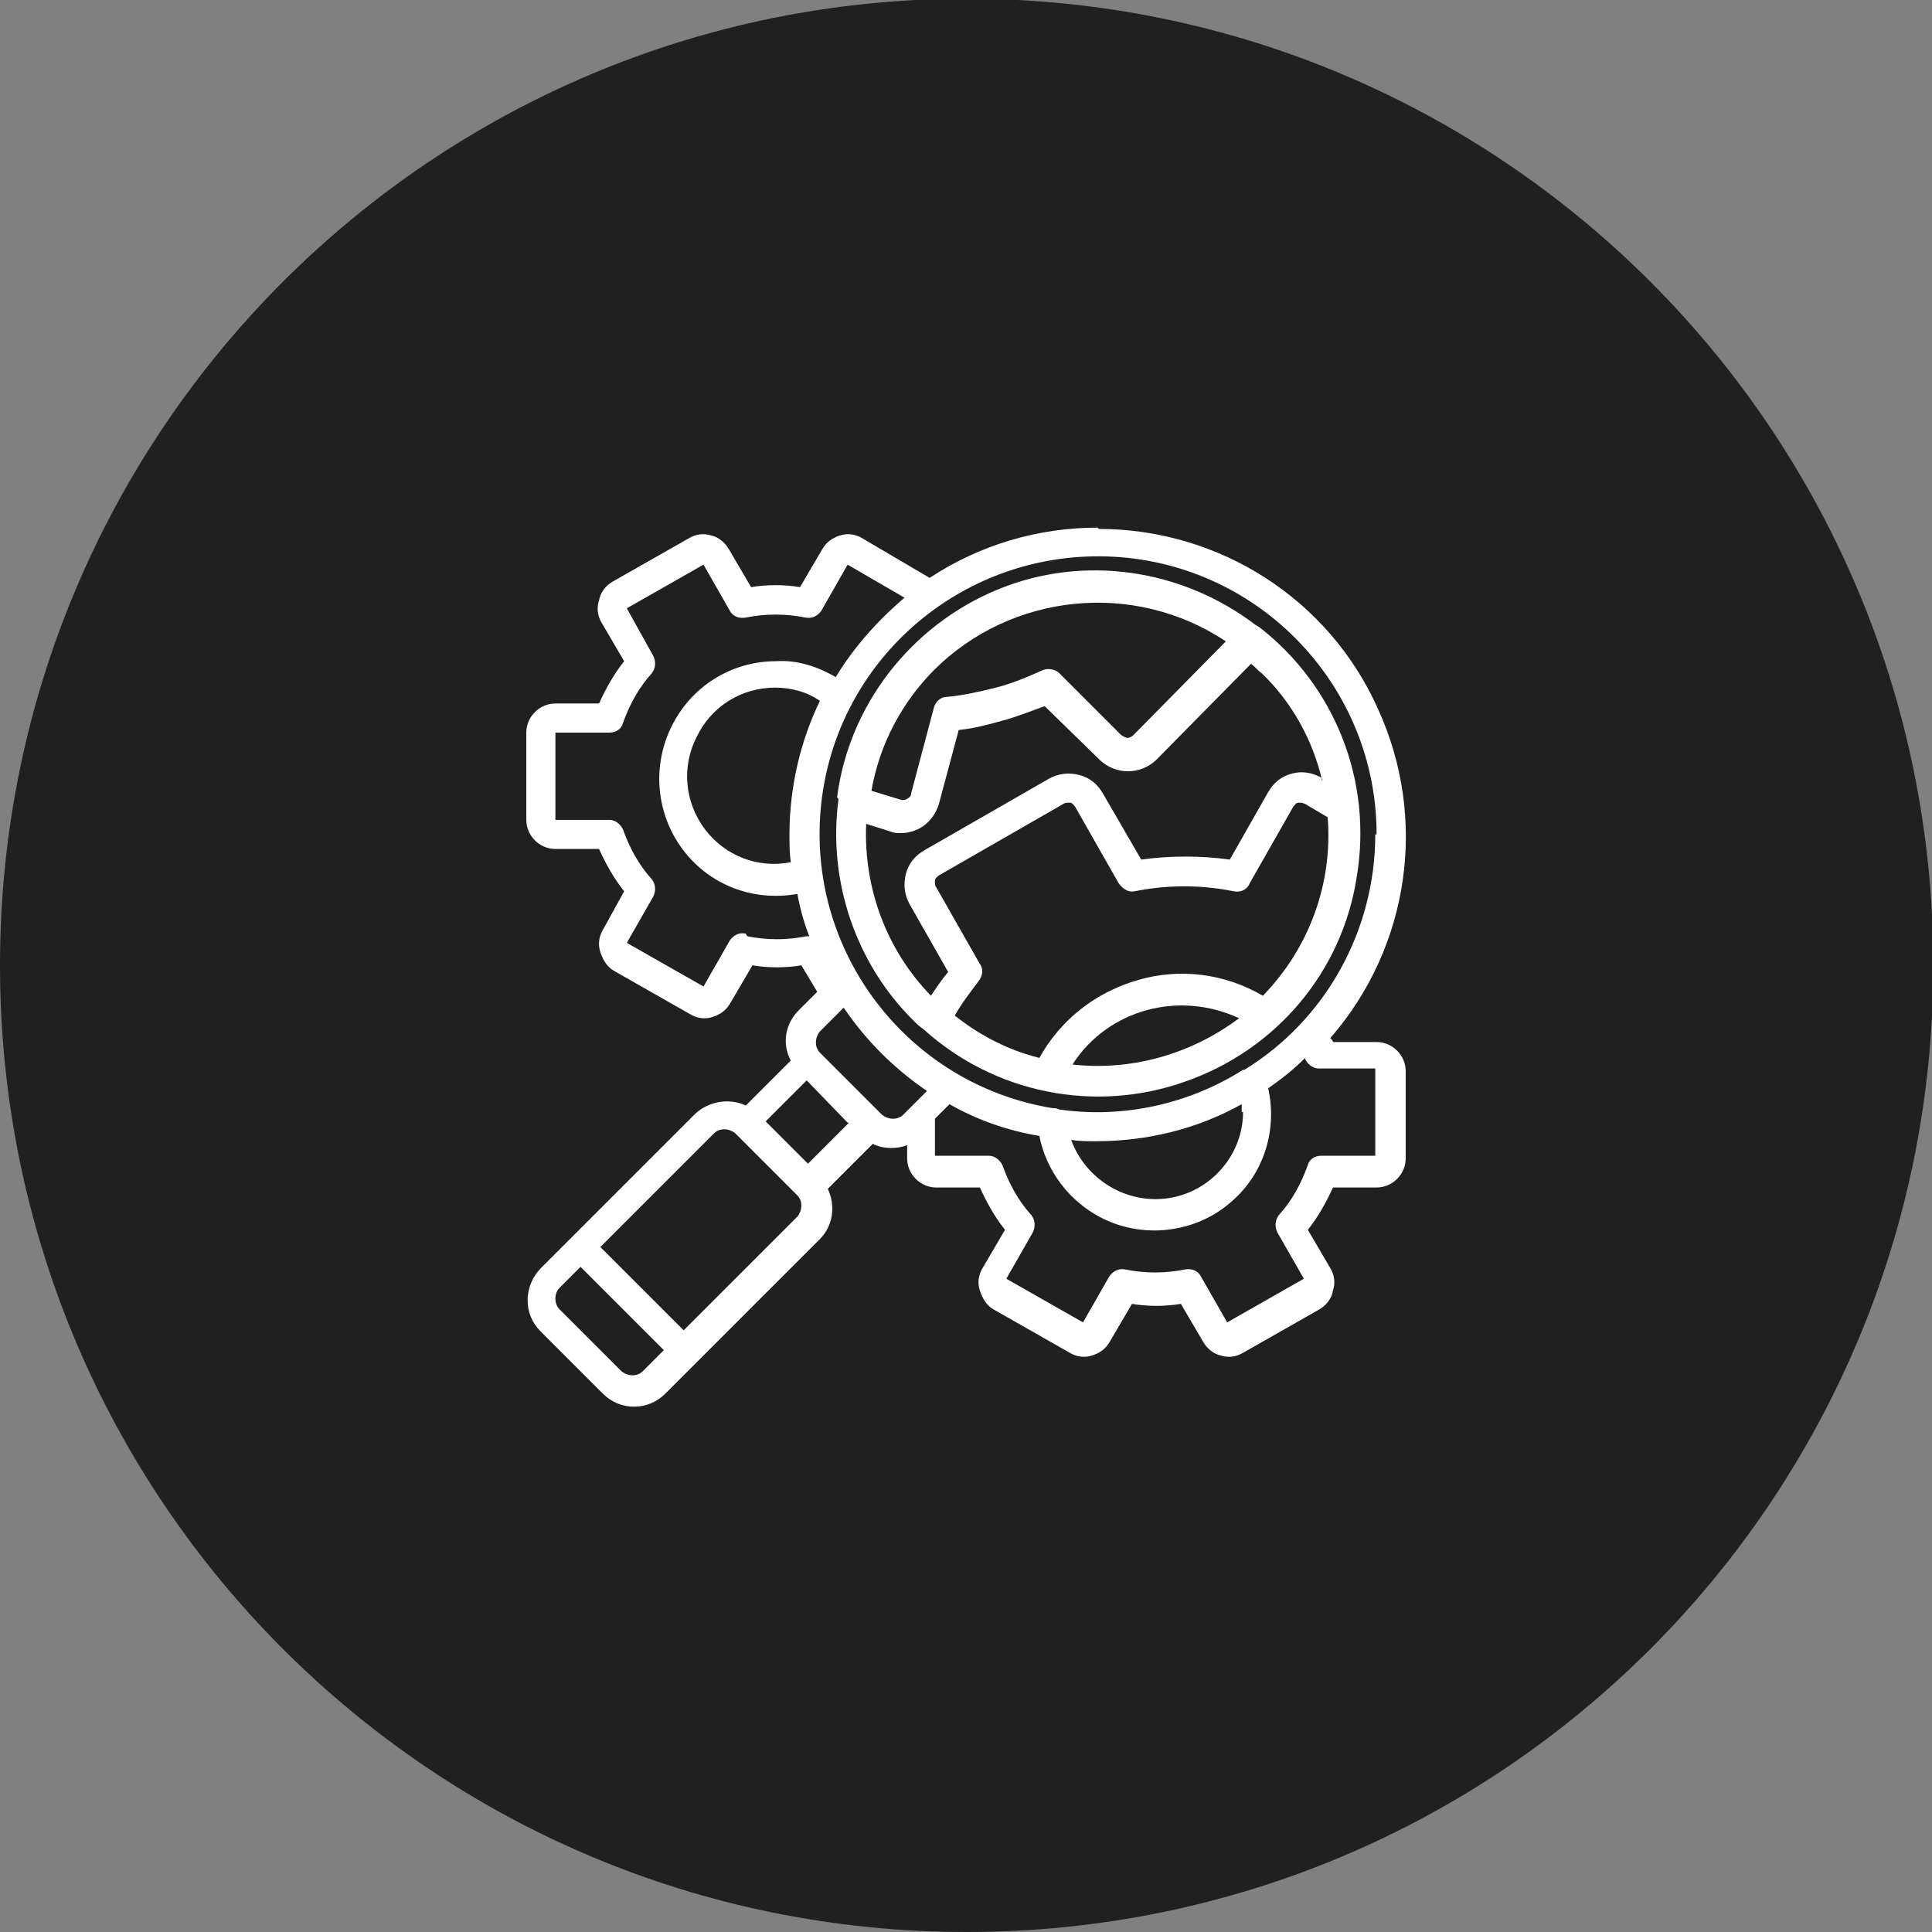 <?xml version="1.0" encoding="UTF-8"?>
<!DOCTYPE svg PUBLIC "-//W3C//DTD SVG 1.1//EN" "http://www.w3.org/Graphics/SVG/1.1/DTD/svg11.dtd">
<!-- Creator: CorelDRAW 2017 -->
<svg xmlns="http://www.w3.org/2000/svg" xml:space="preserve" width="127.001mm" height="127.001mm" version="1.1" style="shape-rendering:geometricPrecision; text-rendering:geometricPrecision; image-rendering:optimizeQuality; fill-rule:evenodd; clip-rule:evenodd"
viewBox="0 0 1461 1461"
 xmlns:xlink="http://www.w3.org/1999/xlink">
 <rect x="0" y="0" width="1461" height="1461" fill="#808080" stroke="none"/>
 <defs>
  <style type="text/css">
   <![CDATA[
    .fil0 {fill:#202020}
    .fil1 {fill:white}
   ]]>
  </style>
 </defs>
 <g id="Layer_x0020_1">
  <g id="_2299436110112">
   <path class="fil0" d="M731 1461c404,0 731,-327 731,-731 0,-404 -327,-731 -731,-731 -404,0 -731,327 -731,731 0,404 327,731 731,731z"/>
   <g>
    <path class="fil1" d="M830 399c-45,0 -89,13 -127,38l-51 -30c-5,-3 -11,-4 -17,-2 -6,2 -10,5 -13,10l-17 29c-12,-2 -25,-2 -37,0l-17 -29c-3,-5 -8,-9 -13,-10 -6,-2 -12,-1 -17,2l-58 33c-5,3 -9,8 -10,14 -2,6 -1,12 2,17l17 29c-8,10 -14,21 -19,32l-33 0c-12,0 -22,10 -22,22l0 66c0,12 10,22 22,22l33 0c5,11 11,22 19,32l-16 29c-3,5 -4,11 -2,17 2,6 5,11 10,14l58 33c5,3 11,4 17,2 6,-2 10,-5 13,-10l17 -29c12,2 25,2 37,0l12 20 -14 14c-10,10 -13,25 -6,38l-34 34c-13,-6 -28,-3 -38,6l-117 117c-6,6 -10,15 -10,24 0,9 3,17 10,24l47 47c13,13 34,13 47,0l117 -117c10,-10 12,-25 6,-38l34 -34c8,4 18,4 26,1l0 10c0,12 10,22 22,22l33 0c5,11 11,22 19,32l-17 29c-3,5 -4,11 -2,17 2,6 5,11 10,14l58 33c5,3 11,4 17,2 6,-2 10,-5 13,-10l17 -29c12,2 25,2 37,0l17 29c3,5 8,9 13,10 6,2 12,1 17,-2l58 -33c5,-3 9,-8 10,-14 2,-6 1,-12 -2,-17l-17 -29c8,-10 14,-21 19,-32l33 0c12,0 22,-10 22,-22l0 -66c0,-12 -10,-22 -22,-22l-33 0c0,-1 -1,-2 -2,-3 60,-69 74,-166 36,-249 -37,-83 -120,-136 -211,-136zm210 232c0,72 -37,140 -99,178 0,0 -1,0 -1,0 -41,26 -91,37 -139,30 -2,-1 -3,-1 -5,-1 0,0 0,0 0,0 -110,-18 -187,-119 -175,-230 12,-111 109,-193 221,-187 111,6 199,98 199,210zm-100 210c0,32 -24,60 -56,65 -32,5 -63,-14 -74,-44 6,1 12,1 19,1 38,0 76,-9 110,-28 0,2 0,4 0,6zm-343 -210c0,7 0,14 1,21 -25,5 -50,-5 -65,-25 -15,-20 -18,-47 -6,-70 11,-23 34,-37 59,-37 12,0 24,3 34,10 -15,31 -23,66 -23,101zm-33 75c-5,-1 -9,1 -12,5l-20 35 -58 -33 20 -35c2,-4 2,-9 -1,-13 -10,-11 -17,-24 -22,-38 -2,-4 -6,-7 -10,-7l-41 0 0 -66 41 0c5,0 9,-3 10,-7 5,-14 12,-27 22,-38 3,-4 3,-9 1,-13l-20 -36 58 -33 20 35c2,4 7,6 12,5 15,-3 30,-3 45,0 5,1 9,-1 12,-5l20 -35 43 25c-20,17 -38,37 -52,60 -14,-8 -29,-13 -45,-12 -34,0 -64,19 -79,49 -15,30 -12,66 8,93 20,27 53,40 87,34 2,11 5,22 9,32 -1,0 -1,0 -2,0 -15,3 -30,3 -45,0l0 0zm78 143l-31 31 -16 -16 -16 -16 31 -31 1 1 30 31zm-156 188c-4,4 -11,4 -16,0l-47 -47c-2,-2 -3,-5 -3,-8 0,-3 1,-6 3,-8l16 -16 63 63 -16 16zm117 -117l-86 86 -63 -63 86 -86c4,-4 11,-4 16,0l47 47c4,4 4,11 0,16zm63 -78l0 0 -38 -38 -8 -8c-4,-4 -4,-11 0,-16l18 -18c17,25 38,46 63,63l-18 18c-4,4 -11,4 -16,0l0 0zm374 -34l0 66 -41 0c-5,0 -9,3 -10,7 -5,14 -12,27 -22,38 -3,4 -3,9 -1,13l20 35 -58 33 -20 -35c-2,-4 -7,-6 -12,-5 -15,3 -30,3 -45,0 -5,-1 -9,1 -12,5l-20 35 -58 -33 20 -35c2,-4 2,-9 -1,-13 -10,-11 -17,-24 -22,-38 -2,-4 -6,-7 -10,-7l-41 0 0 -28 11 -11c21,12 44,20 68,24 6,31 29,57 59,67 30,10 64,3 87,-18 24,-21 34,-54 27,-85 10,-7 19,-14 28,-23 0,0 0,0 0,1 2,4 6,7 10,7l41 0z"/>
    <path class="fil1" d="M634 604c0,0 0,1 0,1 -8,61 13,123 56,166 3,3 5,5 8,7 0,0 0,0 0,0 54,49 130,64 198,40 69,-24 119,-83 130,-155 12,-72 -16,-144 -74,-189 -1,0 -1,-1 -2,-1 -56,-43 -131,-54 -196,-27 -65,27 -112,87 -121,157l0 0zm177 201c27,-42 81,-56 126,-35 -36,27 -81,40 -126,35zm144 -52c-29,-17 -63,-21 -94,-12 -32,9 -59,30 -75,59 -24,-6 -45,-17 -64,-32 5,-9 12,-18 18,-26 3,-4 4,-9 1,-13l-33 -58c-1,-1 -1,-3 -1,-5 0,-2 2,-3 3,-4l94 -54c1,-1 3,-1 5,-1 2,0 3,2 4,3l33 58c3,4 7,7 12,6 25,-5 50,-5 75,0 5,1 10,-1 12,-6l33 -58c1,-1 2,-3 4,-3 2,0 3,0 5,1l17 10c4,50 -14,99 -49,135l0 0zm45 -164l-1 -1c-7,-4 -15,-5 -22,-3 -8,2 -14,7 -18,14l-29 51c-22,-3 -45,-3 -67,0l-29 -50c-4,-7 -10,-12 -18,-14 -8,-2 -16,-1 -23,3l-94 54c-7,4 -12,10 -14,18 -2,8 -1,16 3,23l29 51c-5,6 -9,12 -13,18 -34,-35 -51,-82 -49,-130l19 6c2,1 5,1 7,1 14,0 25,-9 29,-22l15 -56c11,-1 22,-4 33,-7 11,-3 21,-7 32,-11l42 41c12,11 30,11 42,0l72 -73c3,2 5,5 8,7 23,22 39,51 46,82zm-294 -82c59,-59 152,-68 221,-22l-70 71c-1,1 -3,2 -4,2 -2,0 -3,-1 -5,-2l-47 -47c-3,-3 -9,-4 -13,-2 -11,5 -23,10 -35,13 -12,3 -25,6 -37,7 -5,0 -9,4 -10,9l-17 64c0,2 -1,3 -3,4 -1,1 -3,1 -4,1l-23 -7c6,-35 23,-67 48,-92z"/>
   </g>
  </g>
 </g>
</svg>
